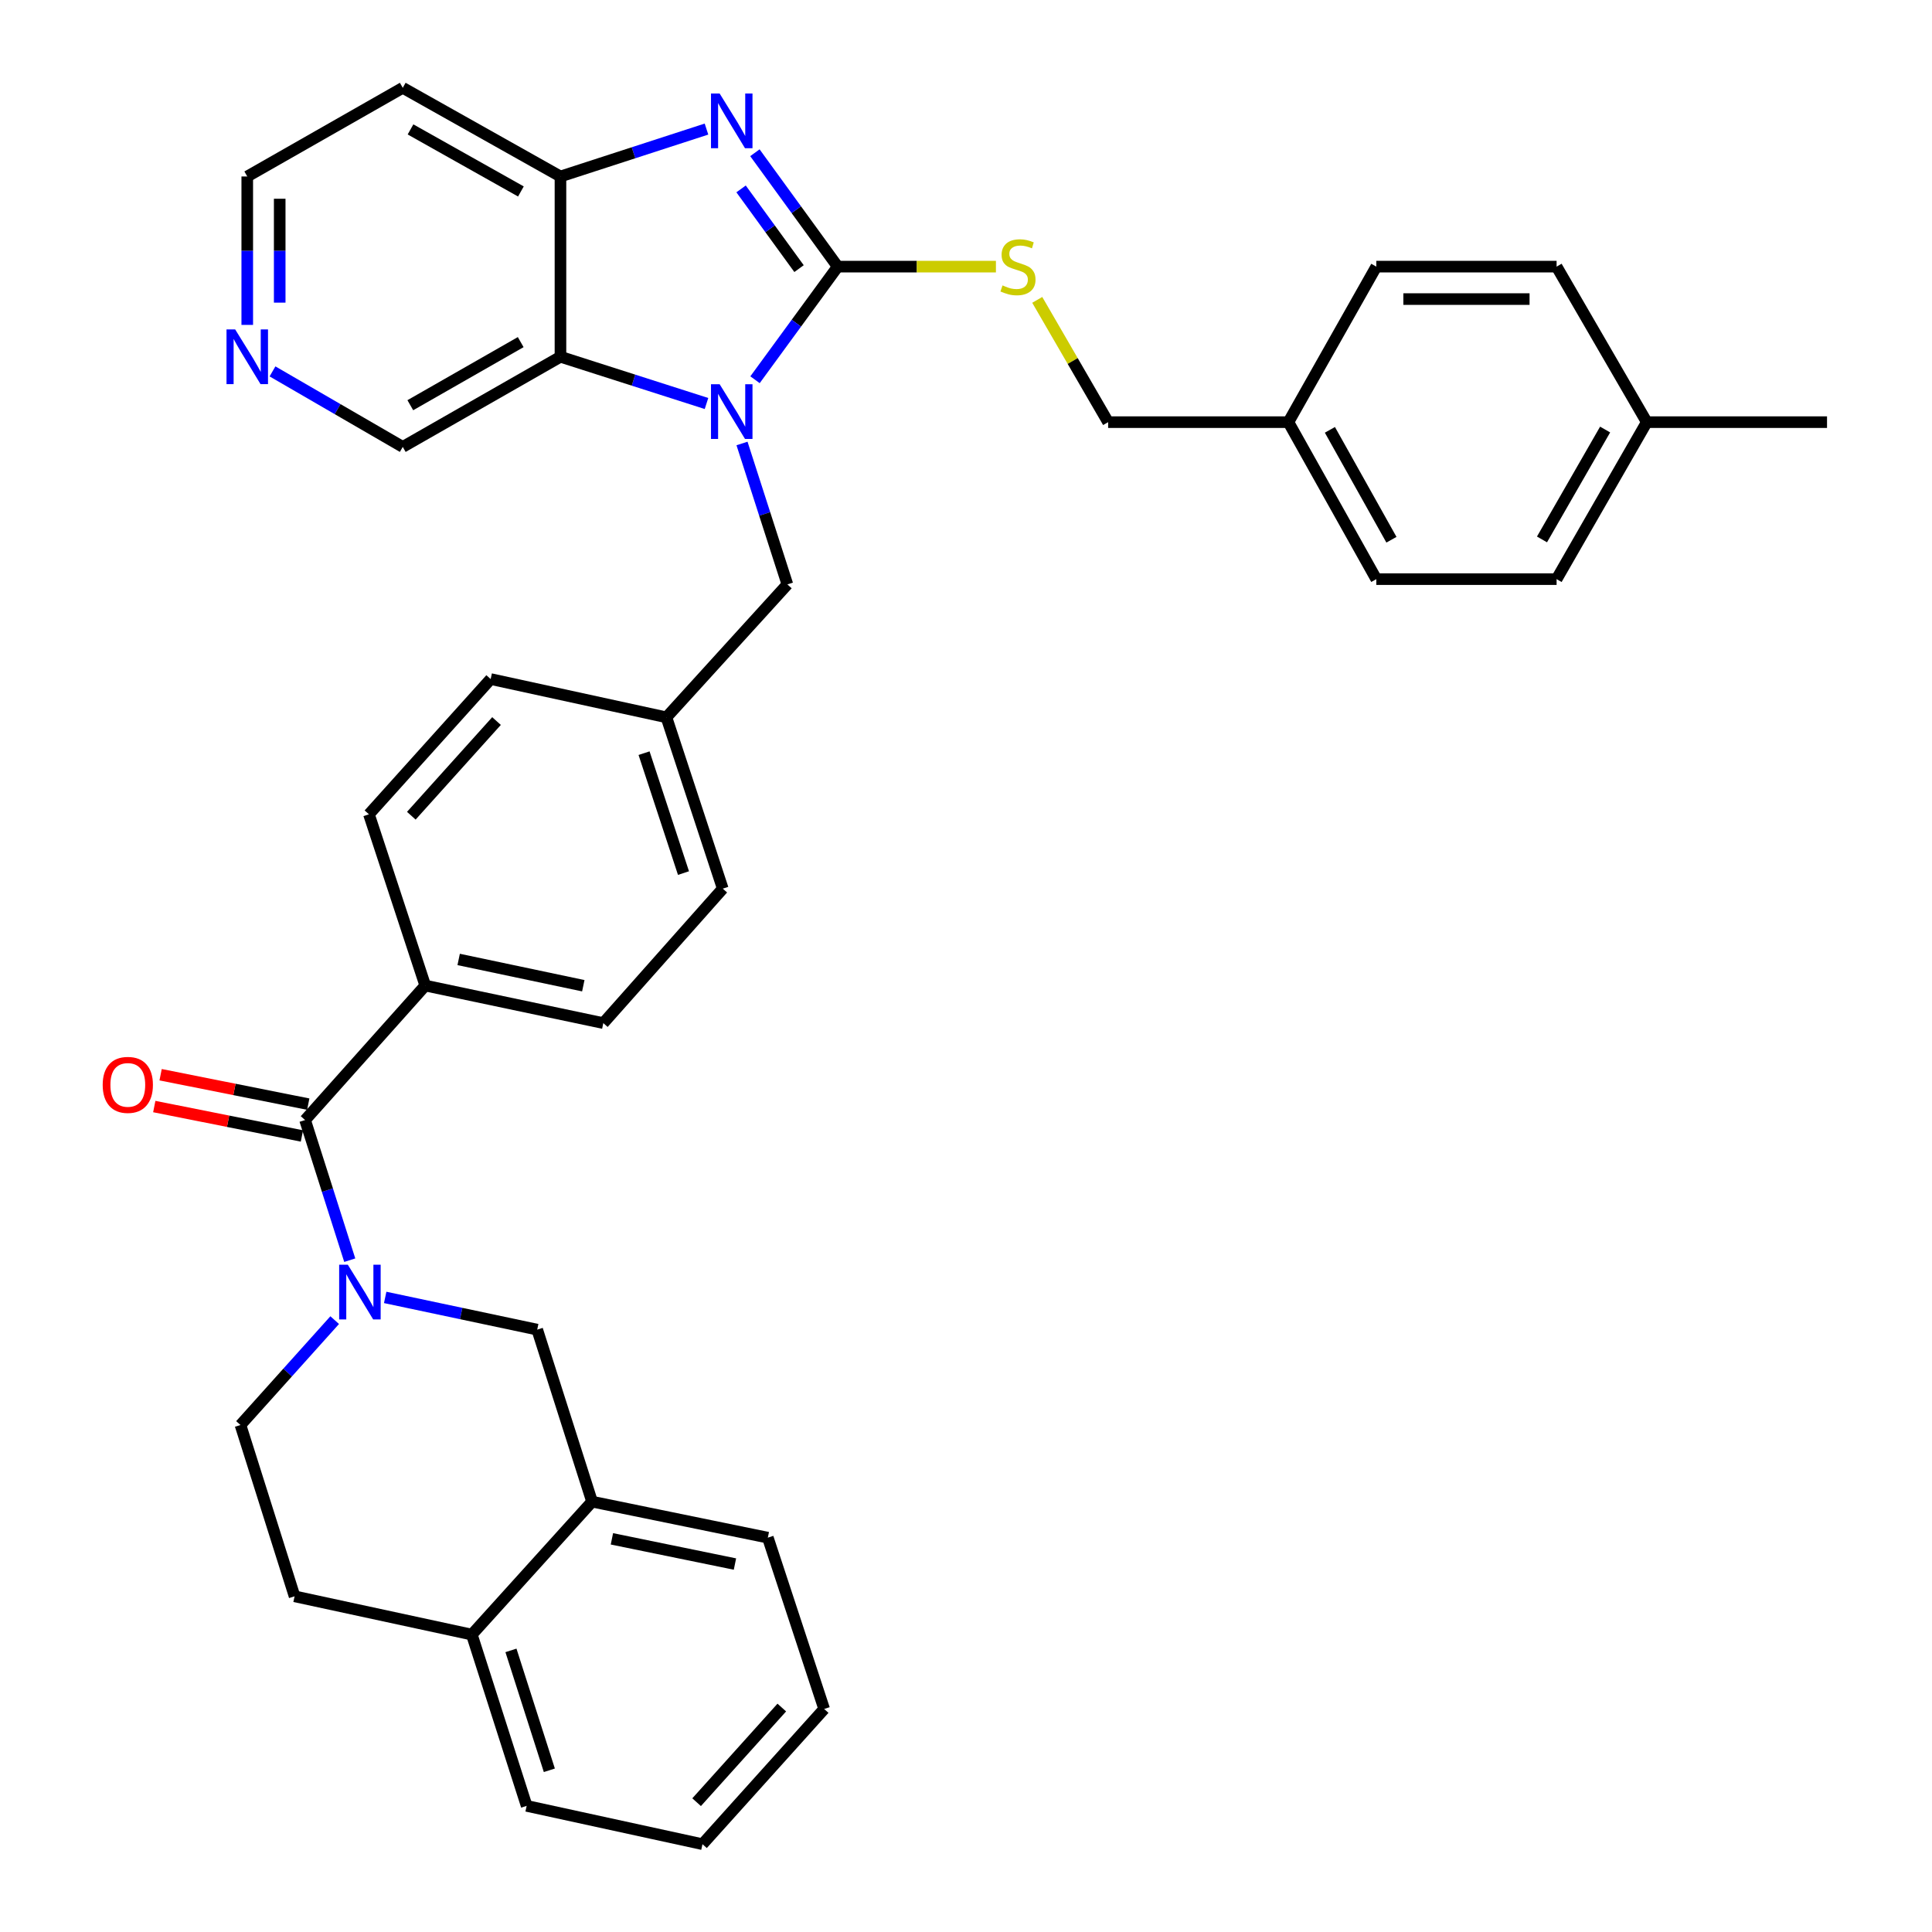 <?xml version='1.0' encoding='iso-8859-1'?>
<svg version='1.1' baseProfile='full'
              xmlns='http://www.w3.org/2000/svg'
                      xmlns:rdkit='http://www.rdkit.org/xml'
                      xmlns:xlink='http://www.w3.org/1999/xlink'
                  xml:space='preserve'
width='1000px' height='1000px' viewBox='0 0 1000 1000'>
<!-- END OF HEADER -->
<rect style='opacity:1.0;fill:#FFFFFF;stroke:none' width='1000' height='1000' x='0' y='0'> </rect>
<path class='bond-0' d='M 433.595,138.008 L 412.196,167.281' style='fill:none;fill-rule:evenodd;stroke:#000000;stroke-width:6px;stroke-linecap:butt;stroke-linejoin:miter;stroke-opacity:1' />
<path class='bond-0' d='M 412.196,167.281 L 390.797,196.554' style='fill:none;fill-rule:evenodd;stroke:#0000FF;stroke-width:6px;stroke-linecap:butt;stroke-linejoin:miter;stroke-opacity:1' />
<path class='bond-1' d='M 433.595,138.008 L 412.166,108.533' style='fill:none;fill-rule:evenodd;stroke:#000000;stroke-width:6px;stroke-linecap:butt;stroke-linejoin:miter;stroke-opacity:1' />
<path class='bond-1' d='M 412.166,108.533 L 390.738,79.059' style='fill:none;fill-rule:evenodd;stroke:#0000FF;stroke-width:6px;stroke-linecap:butt;stroke-linejoin:miter;stroke-opacity:1' />
<path class='bond-1' d='M 413.581,139.042 L 398.581,118.41' style='fill:none;fill-rule:evenodd;stroke:#000000;stroke-width:6px;stroke-linecap:butt;stroke-linejoin:miter;stroke-opacity:1' />
<path class='bond-1' d='M 398.581,118.41 L 383.581,97.778' style='fill:none;fill-rule:evenodd;stroke:#0000FF;stroke-width:6px;stroke-linecap:butt;stroke-linejoin:miter;stroke-opacity:1' />
<path class='bond-7' d='M 433.595,138.008 L 474.543,138.008' style='fill:none;fill-rule:evenodd;stroke:#000000;stroke-width:6px;stroke-linecap:butt;stroke-linejoin:miter;stroke-opacity:1' />
<path class='bond-7' d='M 474.543,138.008 L 515.491,138.008' style='fill:none;fill-rule:evenodd;stroke:#CCCC00;stroke-width:6px;stroke-linecap:butt;stroke-linejoin:miter;stroke-opacity:1' />
<path class='bond-3' d='M 365.681,208.855 L 327.888,196.759' style='fill:none;fill-rule:evenodd;stroke:#0000FF;stroke-width:6px;stroke-linecap:butt;stroke-linejoin:miter;stroke-opacity:1' />
<path class='bond-3' d='M 327.888,196.759 L 290.095,184.662' style='fill:none;fill-rule:evenodd;stroke:#000000;stroke-width:6px;stroke-linecap:butt;stroke-linejoin:miter;stroke-opacity:1' />
<path class='bond-8' d='M 384.062,229.547 L 395.803,266.015' style='fill:none;fill-rule:evenodd;stroke:#0000FF;stroke-width:6px;stroke-linecap:butt;stroke-linejoin:miter;stroke-opacity:1' />
<path class='bond-8' d='M 395.803,266.015 L 407.543,302.484' style='fill:none;fill-rule:evenodd;stroke:#000000;stroke-width:6px;stroke-linecap:butt;stroke-linejoin:miter;stroke-opacity:1' />
<path class='bond-5' d='M 365.677,66.81 L 327.886,79.077' style='fill:none;fill-rule:evenodd;stroke:#0000FF;stroke-width:6px;stroke-linecap:butt;stroke-linejoin:miter;stroke-opacity:1' />
<path class='bond-5' d='M 327.886,79.077 L 290.095,91.344' style='fill:none;fill-rule:evenodd;stroke:#000000;stroke-width:6px;stroke-linecap:butt;stroke-linejoin:miter;stroke-opacity:1' />
<path class='bond-2' d='M 181.031,652.272 L 169.472,616.002' style='fill:none;fill-rule:evenodd;stroke:#0000FF;stroke-width:6px;stroke-linecap:butt;stroke-linejoin:miter;stroke-opacity:1' />
<path class='bond-2' d='M 169.472,616.002 L 157.913,579.733' style='fill:none;fill-rule:evenodd;stroke:#000000;stroke-width:6px;stroke-linecap:butt;stroke-linejoin:miter;stroke-opacity:1' />
<path class='bond-6' d='M 199.374,671.541 L 238.716,679.877' style='fill:none;fill-rule:evenodd;stroke:#0000FF;stroke-width:6px;stroke-linecap:butt;stroke-linejoin:miter;stroke-opacity:1' />
<path class='bond-6' d='M 238.716,679.877 L 278.058,688.214' style='fill:none;fill-rule:evenodd;stroke:#000000;stroke-width:6px;stroke-linecap:butt;stroke-linejoin:miter;stroke-opacity:1' />
<path class='bond-11' d='M 173.236,683.298 L 148.854,710.441' style='fill:none;fill-rule:evenodd;stroke:#0000FF;stroke-width:6px;stroke-linecap:butt;stroke-linejoin:miter;stroke-opacity:1' />
<path class='bond-11' d='M 148.854,710.441 L 124.471,737.583' style='fill:none;fill-rule:evenodd;stroke:#000000;stroke-width:6px;stroke-linecap:butt;stroke-linejoin:miter;stroke-opacity:1' />
<path class='bond-19' d='M 290.095,184.662 L 208.468,231.317' style='fill:none;fill-rule:evenodd;stroke:#000000;stroke-width:6px;stroke-linecap:butt;stroke-linejoin:miter;stroke-opacity:1' />
<path class='bond-19' d='M 269.516,177.079 L 212.378,209.737' style='fill:none;fill-rule:evenodd;stroke:#000000;stroke-width:6px;stroke-linecap:butt;stroke-linejoin:miter;stroke-opacity:1' />
<path class='bond-36' d='M 290.095,184.662 L 290.095,91.344' style='fill:none;fill-rule:evenodd;stroke:#000000;stroke-width:6px;stroke-linecap:butt;stroke-linejoin:miter;stroke-opacity:1' />
<path class='bond-4' d='M 157.913,579.733 L 220.113,510.124' style='fill:none;fill-rule:evenodd;stroke:#000000;stroke-width:6px;stroke-linecap:butt;stroke-linejoin:miter;stroke-opacity:1' />
<path class='bond-12' d='M 159.554,571.497 L 121.343,563.885' style='fill:none;fill-rule:evenodd;stroke:#000000;stroke-width:6px;stroke-linecap:butt;stroke-linejoin:miter;stroke-opacity:1' />
<path class='bond-12' d='M 121.343,563.885 L 83.133,556.273' style='fill:none;fill-rule:evenodd;stroke:#FF0000;stroke-width:6px;stroke-linecap:butt;stroke-linejoin:miter;stroke-opacity:1' />
<path class='bond-12' d='M 156.273,587.969 L 118.062,580.357' style='fill:none;fill-rule:evenodd;stroke:#000000;stroke-width:6px;stroke-linecap:butt;stroke-linejoin:miter;stroke-opacity:1' />
<path class='bond-12' d='M 118.062,580.357 L 79.852,572.745' style='fill:none;fill-rule:evenodd;stroke:#FF0000;stroke-width:6px;stroke-linecap:butt;stroke-linejoin:miter;stroke-opacity:1' />
<path class='bond-18' d='M 290.095,91.344 L 208.468,45.455' style='fill:none;fill-rule:evenodd;stroke:#000000;stroke-width:6px;stroke-linecap:butt;stroke-linejoin:miter;stroke-opacity:1' />
<path class='bond-18' d='M 269.62,99.101 L 212.481,66.979' style='fill:none;fill-rule:evenodd;stroke:#000000;stroke-width:6px;stroke-linecap:butt;stroke-linejoin:miter;stroke-opacity:1' />
<path class='bond-9' d='M 278.058,688.214 L 306.452,777.249' style='fill:none;fill-rule:evenodd;stroke:#000000;stroke-width:6px;stroke-linecap:butt;stroke-linejoin:miter;stroke-opacity:1' />
<path class='bond-21' d='M 536.878,155.214 L 555.223,186.86' style='fill:none;fill-rule:evenodd;stroke:#CCCC00;stroke-width:6px;stroke-linecap:butt;stroke-linejoin:miter;stroke-opacity:1' />
<path class='bond-21' d='M 555.223,186.86 L 573.567,218.505' style='fill:none;fill-rule:evenodd;stroke:#000000;stroke-width:6px;stroke-linecap:butt;stroke-linejoin:miter;stroke-opacity:1' />
<path class='bond-20' d='M 407.543,302.484 L 344.942,371.29' style='fill:none;fill-rule:evenodd;stroke:#000000;stroke-width:6px;stroke-linecap:butt;stroke-linejoin:miter;stroke-opacity:1' />
<path class='bond-31' d='M 306.452,777.249 L 397.428,795.892' style='fill:none;fill-rule:evenodd;stroke:#000000;stroke-width:6px;stroke-linecap:butt;stroke-linejoin:miter;stroke-opacity:1' />
<path class='bond-31' d='M 316.726,796.499 L 380.41,809.549' style='fill:none;fill-rule:evenodd;stroke:#000000;stroke-width:6px;stroke-linecap:butt;stroke-linejoin:miter;stroke-opacity:1' />
<path class='bond-40' d='M 306.452,777.249 L 244.215,846.064' style='fill:none;fill-rule:evenodd;stroke:#000000;stroke-width:6px;stroke-linecap:butt;stroke-linejoin:miter;stroke-opacity:1' />
<path class='bond-10' d='M 220.113,510.124 L 312.274,529.56' style='fill:none;fill-rule:evenodd;stroke:#000000;stroke-width:6px;stroke-linecap:butt;stroke-linejoin:miter;stroke-opacity:1' />
<path class='bond-10' d='M 237.403,496.605 L 301.916,510.211' style='fill:none;fill-rule:evenodd;stroke:#000000;stroke-width:6px;stroke-linecap:butt;stroke-linejoin:miter;stroke-opacity:1' />
<path class='bond-39' d='M 220.113,510.124 L 190.963,421.48' style='fill:none;fill-rule:evenodd;stroke:#000000;stroke-width:6px;stroke-linecap:butt;stroke-linejoin:miter;stroke-opacity:1' />
<path class='bond-15' d='M 124.471,737.583 L 152.473,826.255' style='fill:none;fill-rule:evenodd;stroke:#000000;stroke-width:6px;stroke-linecap:butt;stroke-linejoin:miter;stroke-opacity:1' />
<path class='bond-13' d='M 244.215,846.064 L 152.473,826.255' style='fill:none;fill-rule:evenodd;stroke:#000000;stroke-width:6px;stroke-linecap:butt;stroke-linejoin:miter;stroke-opacity:1' />
<path class='bond-32' d='M 244.215,846.064 L 272.599,934.717' style='fill:none;fill-rule:evenodd;stroke:#000000;stroke-width:6px;stroke-linecap:butt;stroke-linejoin:miter;stroke-opacity:1' />
<path class='bond-32' d='M 264.468,854.241 L 284.337,916.298' style='fill:none;fill-rule:evenodd;stroke:#000000;stroke-width:6px;stroke-linecap:butt;stroke-linejoin:miter;stroke-opacity:1' />
<path class='bond-14' d='M 141.045,192.236 L 174.757,211.776' style='fill:none;fill-rule:evenodd;stroke:#0000FF;stroke-width:6px;stroke-linecap:butt;stroke-linejoin:miter;stroke-opacity:1' />
<path class='bond-14' d='M 174.757,211.776 L 208.468,231.317' style='fill:none;fill-rule:evenodd;stroke:#000000;stroke-width:6px;stroke-linecap:butt;stroke-linejoin:miter;stroke-opacity:1' />
<path class='bond-37' d='M 127.98,168.169 L 127.98,129.757' style='fill:none;fill-rule:evenodd;stroke:#0000FF;stroke-width:6px;stroke-linecap:butt;stroke-linejoin:miter;stroke-opacity:1' />
<path class='bond-37' d='M 127.98,129.757 L 127.98,91.344' style='fill:none;fill-rule:evenodd;stroke:#000000;stroke-width:6px;stroke-linecap:butt;stroke-linejoin:miter;stroke-opacity:1' />
<path class='bond-37' d='M 144.775,156.645 L 144.775,129.757' style='fill:none;fill-rule:evenodd;stroke:#0000FF;stroke-width:6px;stroke-linecap:butt;stroke-linejoin:miter;stroke-opacity:1' />
<path class='bond-37' d='M 144.775,129.757 L 144.775,102.868' style='fill:none;fill-rule:evenodd;stroke:#000000;stroke-width:6px;stroke-linecap:butt;stroke-linejoin:miter;stroke-opacity:1' />
<path class='bond-16' d='M 190.963,421.48 L 253.965,351.48' style='fill:none;fill-rule:evenodd;stroke:#000000;stroke-width:6px;stroke-linecap:butt;stroke-linejoin:miter;stroke-opacity:1' />
<path class='bond-16' d='M 212.897,422.216 L 256.999,373.216' style='fill:none;fill-rule:evenodd;stroke:#000000;stroke-width:6px;stroke-linecap:butt;stroke-linejoin:miter;stroke-opacity:1' />
<path class='bond-17' d='M 312.274,529.56 L 374.101,459.961' style='fill:none;fill-rule:evenodd;stroke:#000000;stroke-width:6px;stroke-linecap:butt;stroke-linejoin:miter;stroke-opacity:1' />
<path class='bond-30' d='M 208.468,45.455 L 127.98,91.344' style='fill:none;fill-rule:evenodd;stroke:#000000;stroke-width:6px;stroke-linecap:butt;stroke-linejoin:miter;stroke-opacity:1' />
<path class='bond-23' d='M 344.942,371.29 L 253.965,351.48' style='fill:none;fill-rule:evenodd;stroke:#000000;stroke-width:6px;stroke-linecap:butt;stroke-linejoin:miter;stroke-opacity:1' />
<path class='bond-24' d='M 344.942,371.29 L 374.101,459.961' style='fill:none;fill-rule:evenodd;stroke:#000000;stroke-width:6px;stroke-linecap:butt;stroke-linejoin:miter;stroke-opacity:1' />
<path class='bond-24' d='M 333.361,389.837 L 353.772,451.907' style='fill:none;fill-rule:evenodd;stroke:#000000;stroke-width:6px;stroke-linecap:butt;stroke-linejoin:miter;stroke-opacity:1' />
<path class='bond-22' d='M 573.567,218.505 L 666.876,218.505' style='fill:none;fill-rule:evenodd;stroke:#000000;stroke-width:6px;stroke-linecap:butt;stroke-linejoin:miter;stroke-opacity:1' />
<path class='bond-26' d='M 666.876,218.505 L 712.374,138.008' style='fill:none;fill-rule:evenodd;stroke:#000000;stroke-width:6px;stroke-linecap:butt;stroke-linejoin:miter;stroke-opacity:1' />
<path class='bond-27' d='M 666.876,218.505 L 712.374,299.759' style='fill:none;fill-rule:evenodd;stroke:#000000;stroke-width:6px;stroke-linecap:butt;stroke-linejoin:miter;stroke-opacity:1' />
<path class='bond-27' d='M 688.356,222.488 L 720.204,279.365' style='fill:none;fill-rule:evenodd;stroke:#000000;stroke-width:6px;stroke-linecap:butt;stroke-linejoin:miter;stroke-opacity:1' />
<path class='bond-25' d='M 852.375,218.505 L 805.692,299.759' style='fill:none;fill-rule:evenodd;stroke:#000000;stroke-width:6px;stroke-linecap:butt;stroke-linejoin:miter;stroke-opacity:1' />
<path class='bond-25' d='M 830.809,222.326 L 798.131,279.204' style='fill:none;fill-rule:evenodd;stroke:#000000;stroke-width:6px;stroke-linecap:butt;stroke-linejoin:miter;stroke-opacity:1' />
<path class='bond-33' d='M 852.375,218.505 L 945.665,218.505' style='fill:none;fill-rule:evenodd;stroke:#000000;stroke-width:6px;stroke-linecap:butt;stroke-linejoin:miter;stroke-opacity:1' />
<path class='bond-38' d='M 852.375,218.505 L 805.692,138.008' style='fill:none;fill-rule:evenodd;stroke:#000000;stroke-width:6px;stroke-linecap:butt;stroke-linejoin:miter;stroke-opacity:1' />
<path class='bond-29' d='M 712.374,138.008 L 805.692,138.008' style='fill:none;fill-rule:evenodd;stroke:#000000;stroke-width:6px;stroke-linecap:butt;stroke-linejoin:miter;stroke-opacity:1' />
<path class='bond-29' d='M 726.372,154.803 L 791.694,154.803' style='fill:none;fill-rule:evenodd;stroke:#000000;stroke-width:6px;stroke-linecap:butt;stroke-linejoin:miter;stroke-opacity:1' />
<path class='bond-28' d='M 712.374,299.759 L 805.692,299.759' style='fill:none;fill-rule:evenodd;stroke:#000000;stroke-width:6px;stroke-linecap:butt;stroke-linejoin:miter;stroke-opacity:1' />
<path class='bond-34' d='M 397.428,795.892 L 426.587,884.564' style='fill:none;fill-rule:evenodd;stroke:#000000;stroke-width:6px;stroke-linecap:butt;stroke-linejoin:miter;stroke-opacity:1' />
<path class='bond-35' d='M 272.599,934.717 L 363.604,954.545' style='fill:none;fill-rule:evenodd;stroke:#000000;stroke-width:6px;stroke-linecap:butt;stroke-linejoin:miter;stroke-opacity:1' />
<path class='bond-41' d='M 426.587,884.564 L 363.604,954.545' style='fill:none;fill-rule:evenodd;stroke:#000000;stroke-width:6px;stroke-linecap:butt;stroke-linejoin:miter;stroke-opacity:1' />
<path class='bond-41' d='M 404.655,883.825 L 360.567,932.813' style='fill:none;fill-rule:evenodd;stroke:#000000;stroke-width:6px;stroke-linecap:butt;stroke-linejoin:miter;stroke-opacity:1' />
<path  class='atom-1' d='M 372.488 198.878
L 381.768 213.878
Q 382.688 215.358, 384.168 218.038
Q 385.648 220.718, 385.728 220.878
L 385.728 198.878
L 389.488 198.878
L 389.488 227.198
L 385.608 227.198
L 375.648 210.798
Q 374.488 208.878, 373.248 206.678
Q 372.048 204.478, 371.688 203.798
L 371.688 227.198
L 368.008 227.198
L 368.008 198.878
L 372.488 198.878
' fill='#0000FF'/>
<path  class='atom-2' d='M 372.488 48.407
L 381.768 63.407
Q 382.688 64.887, 384.168 67.567
Q 385.648 70.247, 385.728 70.407
L 385.728 48.407
L 389.488 48.407
L 389.488 76.727
L 385.608 76.727
L 375.648 60.327
Q 374.488 58.407, 373.248 56.207
Q 372.048 54.007, 371.688 53.327
L 371.688 76.727
L 368.008 76.727
L 368.008 48.407
L 372.488 48.407
' fill='#0000FF'/>
<path  class='atom-3' d='M 180.028 654.608
L 189.308 669.608
Q 190.228 671.088, 191.708 673.768
Q 193.188 676.448, 193.268 676.608
L 193.268 654.608
L 197.028 654.608
L 197.028 682.928
L 193.148 682.928
L 183.188 666.528
Q 182.028 664.608, 180.788 662.408
Q 179.588 660.208, 179.228 659.528
L 179.228 682.928
L 175.548 682.928
L 175.548 654.608
L 180.028 654.608
' fill='#0000FF'/>
<path  class='atom-8' d='M 518.904 147.728
Q 519.224 147.848, 520.544 148.408
Q 521.864 148.968, 523.304 149.328
Q 524.784 149.648, 526.224 149.648
Q 528.904 149.648, 530.464 148.368
Q 532.024 147.048, 532.024 144.768
Q 532.024 143.208, 531.224 142.248
Q 530.464 141.288, 529.264 140.768
Q 528.064 140.248, 526.064 139.648
Q 523.544 138.888, 522.024 138.168
Q 520.544 137.448, 519.464 135.928
Q 518.424 134.408, 518.424 131.848
Q 518.424 128.288, 520.824 126.088
Q 523.264 123.888, 528.064 123.888
Q 531.344 123.888, 535.064 125.448
L 534.144 128.528
Q 530.744 127.128, 528.184 127.128
Q 525.424 127.128, 523.904 128.288
Q 522.384 129.408, 522.424 131.368
Q 522.424 132.888, 523.184 133.808
Q 523.984 134.728, 525.104 135.248
Q 526.264 135.768, 528.184 136.368
Q 530.744 137.168, 532.264 137.968
Q 533.784 138.768, 534.864 140.408
Q 535.984 142.008, 535.984 144.768
Q 535.984 148.688, 533.344 150.808
Q 530.744 152.888, 526.384 152.888
Q 523.864 152.888, 521.944 152.328
Q 520.064 151.808, 517.824 150.888
L 518.904 147.728
' fill='#CCCC00'/>
<path  class='atom-13' d='M 53.153 561.533
Q 53.153 554.733, 56.513 550.933
Q 59.873 547.133, 66.153 547.133
Q 72.433 547.133, 75.793 550.933
Q 79.153 554.733, 79.153 561.533
Q 79.153 568.413, 75.753 572.333
Q 72.353 576.213, 66.153 576.213
Q 59.913 576.213, 56.513 572.333
Q 53.153 568.453, 53.153 561.533
M 66.153 573.013
Q 70.473 573.013, 72.793 570.133
Q 75.153 567.213, 75.153 561.533
Q 75.153 555.973, 72.793 553.173
Q 70.473 550.333, 66.153 550.333
Q 61.833 550.333, 59.473 553.133
Q 57.153 555.933, 57.153 561.533
Q 57.153 567.253, 59.473 570.133
Q 61.833 573.013, 66.153 573.013
' fill='#FF0000'/>
<path  class='atom-15' d='M 121.72 170.502
L 131 185.502
Q 131.92 186.982, 133.4 189.662
Q 134.88 192.342, 134.96 192.502
L 134.96 170.502
L 138.72 170.502
L 138.72 198.822
L 134.84 198.822
L 124.88 182.422
Q 123.72 180.502, 122.48 178.302
Q 121.28 176.102, 120.92 175.422
L 120.92 198.822
L 117.24 198.822
L 117.24 170.502
L 121.72 170.502
' fill='#0000FF'/>
</svg>
